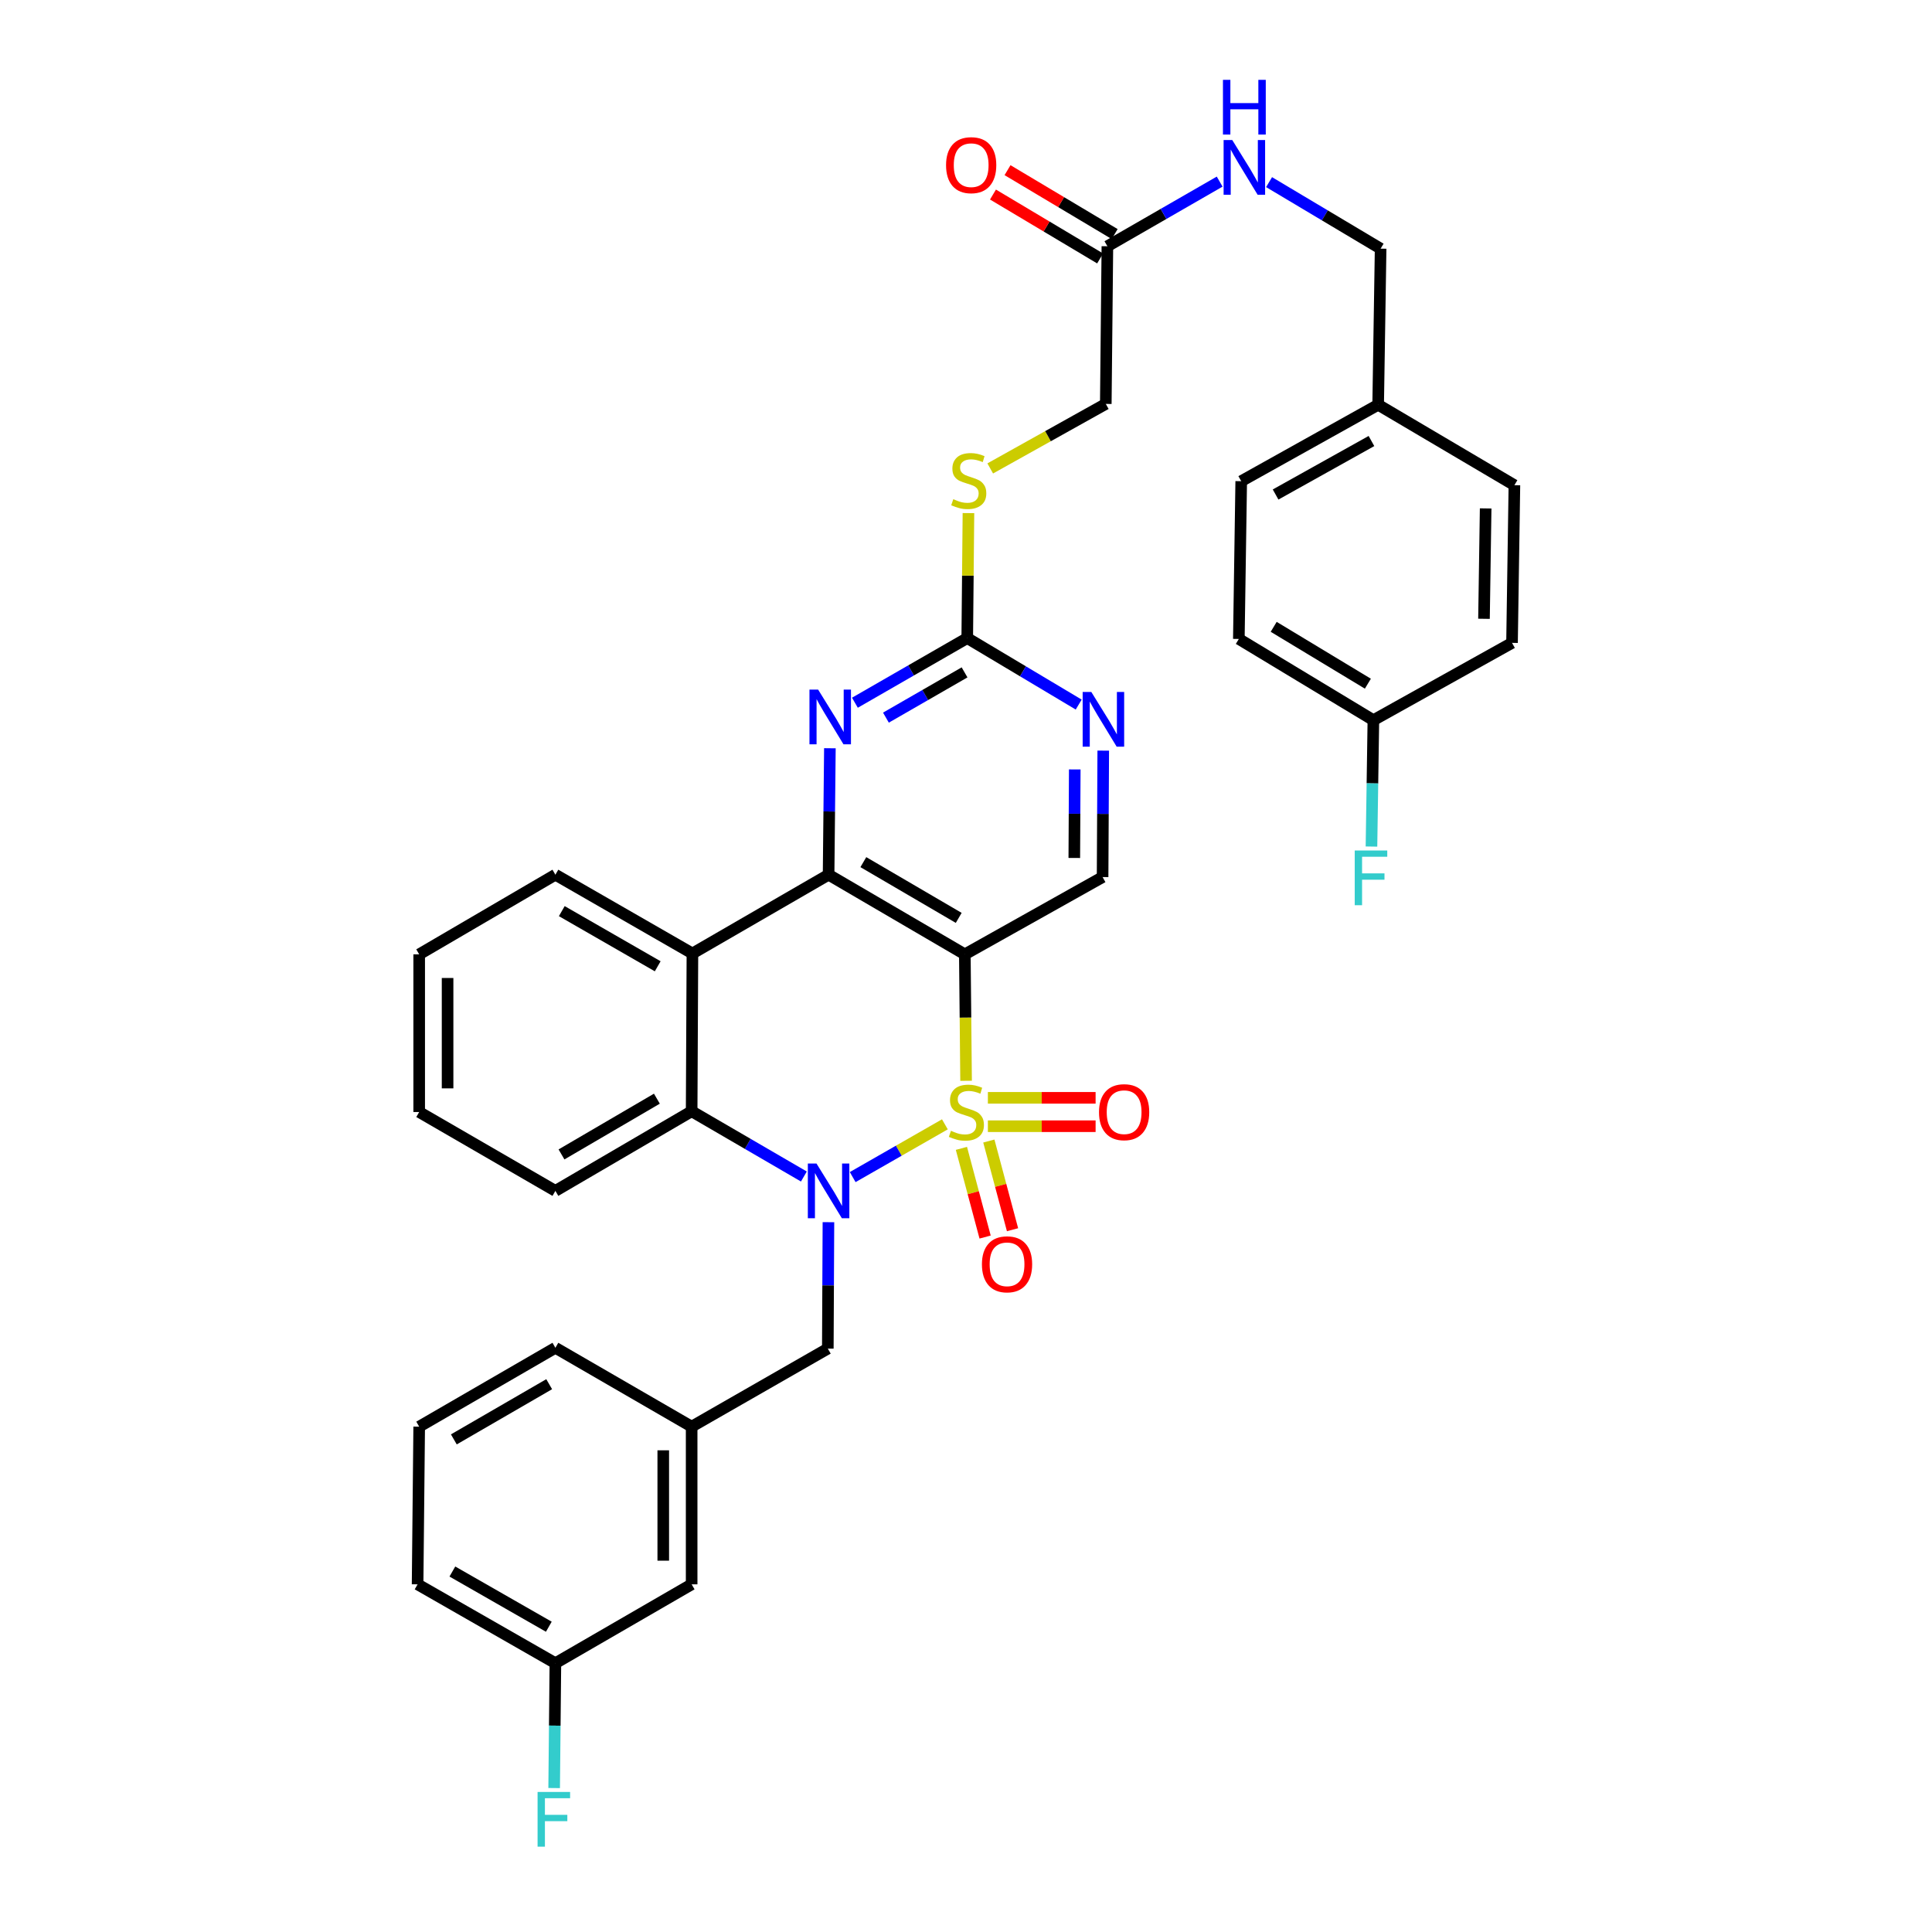 <?xml version='1.0' encoding='iso-8859-1'?>
<svg version='1.1' baseProfile='full'
              xmlns='http://www.w3.org/2000/svg'
                      xmlns:rdkit='http://www.rdkit.org/xml'
                      xmlns:xlink='http://www.w3.org/1999/xlink'
                  xml:space='preserve'
width='1000px' height='1000px' viewBox='0 0 1000 1000'>
<!-- END OF HEADER -->
<rect style='opacity:1.0;fill:#FFFFFF;stroke:none' width='1000' height='1000' x='0' y='0'> </rect>
<path class='bond-0' d='M 489.07,581.951 L 465.209,595.605' style='fill:none;fill-rule:evenodd;stroke:#CCCC00;stroke-width:6px;stroke-linecap:butt;stroke-linejoin:miter;stroke-opacity:1' />
<path class='bond-0' d='M 465.209,595.605 L 441.349,609.26' style='fill:none;fill-rule:evenodd;stroke:#0000FF;stroke-width:6px;stroke-linecap:butt;stroke-linejoin:miter;stroke-opacity:1' />
<path class='bond-1' d='M 500.044,559.418 L 499.72,526.691' style='fill:none;fill-rule:evenodd;stroke:#CCCC00;stroke-width:6px;stroke-linecap:butt;stroke-linejoin:miter;stroke-opacity:1' />
<path class='bond-1' d='M 499.72,526.691 L 499.396,493.964' style='fill:none;fill-rule:evenodd;stroke:#000000;stroke-width:6px;stroke-linecap:butt;stroke-linejoin:miter;stroke-opacity:1' />
<path class='bond-8' d='M 511.325,582.926 L 539.203,582.926' style='fill:none;fill-rule:evenodd;stroke:#CCCC00;stroke-width:6px;stroke-linecap:butt;stroke-linejoin:miter;stroke-opacity:1' />
<path class='bond-8' d='M 539.203,582.926 L 567.081,582.926' style='fill:none;fill-rule:evenodd;stroke:#FF0000;stroke-width:6px;stroke-linecap:butt;stroke-linejoin:miter;stroke-opacity:1' />
<path class='bond-8' d='M 511.325,568.231 L 539.203,568.231' style='fill:none;fill-rule:evenodd;stroke:#CCCC00;stroke-width:6px;stroke-linecap:butt;stroke-linejoin:miter;stroke-opacity:1' />
<path class='bond-8' d='M 539.203,568.231 L 567.081,568.231' style='fill:none;fill-rule:evenodd;stroke:#FF0000;stroke-width:6px;stroke-linecap:butt;stroke-linejoin:miter;stroke-opacity:1' />
<path class='bond-9' d='M 497.626,594.393 L 503.758,617.345' style='fill:none;fill-rule:evenodd;stroke:#CCCC00;stroke-width:6px;stroke-linecap:butt;stroke-linejoin:miter;stroke-opacity:1' />
<path class='bond-9' d='M 503.758,617.345 L 509.891,640.297' style='fill:none;fill-rule:evenodd;stroke:#FF0000;stroke-width:6px;stroke-linecap:butt;stroke-linejoin:miter;stroke-opacity:1' />
<path class='bond-9' d='M 511.823,590.6 L 517.955,613.552' style='fill:none;fill-rule:evenodd;stroke:#CCCC00;stroke-width:6px;stroke-linecap:butt;stroke-linejoin:miter;stroke-opacity:1' />
<path class='bond-9' d='M 517.955,613.552 L 524.088,636.504' style='fill:none;fill-rule:evenodd;stroke:#FF0000;stroke-width:6px;stroke-linecap:butt;stroke-linejoin:miter;stroke-opacity:1' />
<path class='bond-4' d='M 416.086,608.961 L 387.041,592.07' style='fill:none;fill-rule:evenodd;stroke:#0000FF;stroke-width:6px;stroke-linecap:butt;stroke-linejoin:miter;stroke-opacity:1' />
<path class='bond-4' d='M 387.041,592.07 L 357.996,575.179' style='fill:none;fill-rule:evenodd;stroke:#000000;stroke-width:6px;stroke-linecap:butt;stroke-linejoin:miter;stroke-opacity:1' />
<path class='bond-11' d='M 428.796,632.6 L 428.636,665.319' style='fill:none;fill-rule:evenodd;stroke:#0000FF;stroke-width:6px;stroke-linecap:butt;stroke-linejoin:miter;stroke-opacity:1' />
<path class='bond-11' d='M 428.636,665.319 L 428.476,698.038' style='fill:none;fill-rule:evenodd;stroke:#000000;stroke-width:6px;stroke-linecap:butt;stroke-linejoin:miter;stroke-opacity:1' />
<path class='bond-2' d='M 499.396,493.964 L 428.876,452.744' style='fill:none;fill-rule:evenodd;stroke:#000000;stroke-width:6px;stroke-linecap:butt;stroke-linejoin:miter;stroke-opacity:1' />
<path class='bond-2' d='M 496.233,475.094 L 446.869,446.24' style='fill:none;fill-rule:evenodd;stroke:#000000;stroke-width:6px;stroke-linecap:butt;stroke-linejoin:miter;stroke-opacity:1' />
<path class='bond-7' d='M 499.396,493.964 L 570.7,453.977' style='fill:none;fill-rule:evenodd;stroke:#000000;stroke-width:6px;stroke-linecap:butt;stroke-linejoin:miter;stroke-opacity:1' />
<path class='bond-3' d='M 428.876,452.744 L 358.396,493.523' style='fill:none;fill-rule:evenodd;stroke:#000000;stroke-width:6px;stroke-linecap:butt;stroke-linejoin:miter;stroke-opacity:1' />
<path class='bond-5' d='M 428.876,452.744 L 429.213,420.017' style='fill:none;fill-rule:evenodd;stroke:#000000;stroke-width:6px;stroke-linecap:butt;stroke-linejoin:miter;stroke-opacity:1' />
<path class='bond-5' d='M 429.213,420.017 L 429.55,387.289' style='fill:none;fill-rule:evenodd;stroke:#0000FF;stroke-width:6px;stroke-linecap:butt;stroke-linejoin:miter;stroke-opacity:1' />
<path class='bond-23' d='M 358.396,493.523 L 287.468,452.744' style='fill:none;fill-rule:evenodd;stroke:#000000;stroke-width:6px;stroke-linecap:butt;stroke-linejoin:miter;stroke-opacity:1' />
<path class='bond-23' d='M 340.432,500.146 L 290.782,471.6' style='fill:none;fill-rule:evenodd;stroke:#000000;stroke-width:6px;stroke-linecap:butt;stroke-linejoin:miter;stroke-opacity:1' />
<path class='bond-36' d='M 358.396,493.523 L 357.996,575.179' style='fill:none;fill-rule:evenodd;stroke:#000000;stroke-width:6px;stroke-linecap:butt;stroke-linejoin:miter;stroke-opacity:1' />
<path class='bond-26' d='M 357.996,575.179 L 287.468,616.399' style='fill:none;fill-rule:evenodd;stroke:#000000;stroke-width:6px;stroke-linecap:butt;stroke-linejoin:miter;stroke-opacity:1' />
<path class='bond-26' d='M 340.002,568.675 L 290.632,597.528' style='fill:none;fill-rule:evenodd;stroke:#000000;stroke-width:6px;stroke-linecap:butt;stroke-linejoin:miter;stroke-opacity:1' />
<path class='bond-37' d='M 442.502,363.73 L 471.574,346.999' style='fill:none;fill-rule:evenodd;stroke:#0000FF;stroke-width:6px;stroke-linecap:butt;stroke-linejoin:miter;stroke-opacity:1' />
<path class='bond-37' d='M 471.574,346.999 L 500.645,330.268' style='fill:none;fill-rule:evenodd;stroke:#000000;stroke-width:6px;stroke-linecap:butt;stroke-linejoin:miter;stroke-opacity:1' />
<path class='bond-37' d='M 458.554,371.447 L 478.904,359.735' style='fill:none;fill-rule:evenodd;stroke:#0000FF;stroke-width:6px;stroke-linecap:butt;stroke-linejoin:miter;stroke-opacity:1' />
<path class='bond-37' d='M 478.904,359.735 L 499.254,348.024' style='fill:none;fill-rule:evenodd;stroke:#000000;stroke-width:6px;stroke-linecap:butt;stroke-linejoin:miter;stroke-opacity:1' />
<path class='bond-6' d='M 500.645,330.268 L 529.489,347.478' style='fill:none;fill-rule:evenodd;stroke:#000000;stroke-width:6px;stroke-linecap:butt;stroke-linejoin:miter;stroke-opacity:1' />
<path class='bond-6' d='M 529.489,347.478 L 558.333,364.688' style='fill:none;fill-rule:evenodd;stroke:#0000FF;stroke-width:6px;stroke-linecap:butt;stroke-linejoin:miter;stroke-opacity:1' />
<path class='bond-13' d='M 500.645,330.268 L 500.956,297.925' style='fill:none;fill-rule:evenodd;stroke:#000000;stroke-width:6px;stroke-linecap:butt;stroke-linejoin:miter;stroke-opacity:1' />
<path class='bond-13' d='M 500.956,297.925 L 501.266,265.582' style='fill:none;fill-rule:evenodd;stroke:#CCCC00;stroke-width:6px;stroke-linecap:butt;stroke-linejoin:miter;stroke-opacity:1' />
<path class='bond-10' d='M 570.7,453.977 L 570.87,421.249' style='fill:none;fill-rule:evenodd;stroke:#000000;stroke-width:6px;stroke-linecap:butt;stroke-linejoin:miter;stroke-opacity:1' />
<path class='bond-10' d='M 570.87,421.249 L 571.04,388.522' style='fill:none;fill-rule:evenodd;stroke:#0000FF;stroke-width:6px;stroke-linecap:butt;stroke-linejoin:miter;stroke-opacity:1' />
<path class='bond-10' d='M 556.056,444.082 L 556.175,421.173' style='fill:none;fill-rule:evenodd;stroke:#000000;stroke-width:6px;stroke-linecap:butt;stroke-linejoin:miter;stroke-opacity:1' />
<path class='bond-10' d='M 556.175,421.173 L 556.294,398.264' style='fill:none;fill-rule:evenodd;stroke:#0000FF;stroke-width:6px;stroke-linecap:butt;stroke-linejoin:miter;stroke-opacity:1' />
<path class='bond-15' d='M 428.476,698.038 L 357.996,738.433' style='fill:none;fill-rule:evenodd;stroke:#000000;stroke-width:6px;stroke-linecap:butt;stroke-linejoin:miter;stroke-opacity:1' />
<path class='bond-12' d='M 573.182,127.459 L 572.357,209.066' style='fill:none;fill-rule:evenodd;stroke:#000000;stroke-width:6px;stroke-linecap:butt;stroke-linejoin:miter;stroke-opacity:1' />
<path class='bond-14' d='M 573.182,127.459 L 602.237,110.73' style='fill:none;fill-rule:evenodd;stroke:#000000;stroke-width:6px;stroke-linecap:butt;stroke-linejoin:miter;stroke-opacity:1' />
<path class='bond-14' d='M 602.237,110.73 L 631.292,94.001' style='fill:none;fill-rule:evenodd;stroke:#0000FF;stroke-width:6px;stroke-linecap:butt;stroke-linejoin:miter;stroke-opacity:1' />
<path class='bond-16' d='M 576.946,121.149 L 549.22,104.612' style='fill:none;fill-rule:evenodd;stroke:#000000;stroke-width:6px;stroke-linecap:butt;stroke-linejoin:miter;stroke-opacity:1' />
<path class='bond-16' d='M 549.22,104.612 L 521.494,88.074' style='fill:none;fill-rule:evenodd;stroke:#FF0000;stroke-width:6px;stroke-linecap:butt;stroke-linejoin:miter;stroke-opacity:1' />
<path class='bond-16' d='M 569.418,133.769 L 541.692,117.232' style='fill:none;fill-rule:evenodd;stroke:#000000;stroke-width:6px;stroke-linecap:butt;stroke-linejoin:miter;stroke-opacity:1' />
<path class='bond-16' d='M 541.692,117.232 L 513.966,100.695' style='fill:none;fill-rule:evenodd;stroke:#FF0000;stroke-width:6px;stroke-linecap:butt;stroke-linejoin:miter;stroke-opacity:1' />
<path class='bond-17' d='M 512.539,242.459 L 542.448,225.762' style='fill:none;fill-rule:evenodd;stroke:#CCCC00;stroke-width:6px;stroke-linecap:butt;stroke-linejoin:miter;stroke-opacity:1' />
<path class='bond-17' d='M 542.448,225.762 L 572.357,209.066' style='fill:none;fill-rule:evenodd;stroke:#000000;stroke-width:6px;stroke-linecap:butt;stroke-linejoin:miter;stroke-opacity:1' />
<path class='bond-19' d='M 656.87,94.269 L 685.738,111.484' style='fill:none;fill-rule:evenodd;stroke:#0000FF;stroke-width:6px;stroke-linecap:butt;stroke-linejoin:miter;stroke-opacity:1' />
<path class='bond-19' d='M 685.738,111.484 L 714.606,128.7' style='fill:none;fill-rule:evenodd;stroke:#000000;stroke-width:6px;stroke-linecap:butt;stroke-linejoin:miter;stroke-opacity:1' />
<path class='bond-18' d='M 357.996,738.433 L 357.996,820.049' style='fill:none;fill-rule:evenodd;stroke:#000000;stroke-width:6px;stroke-linecap:butt;stroke-linejoin:miter;stroke-opacity:1' />
<path class='bond-18' d='M 343.301,750.676 L 343.301,807.806' style='fill:none;fill-rule:evenodd;stroke:#000000;stroke-width:6px;stroke-linecap:butt;stroke-linejoin:miter;stroke-opacity:1' />
<path class='bond-32' d='M 357.996,738.433 L 287.468,697.614' style='fill:none;fill-rule:evenodd;stroke:#000000;stroke-width:6px;stroke-linecap:butt;stroke-linejoin:miter;stroke-opacity:1' />
<path class='bond-22' d='M 357.996,820.049 L 287.468,860.868' style='fill:none;fill-rule:evenodd;stroke:#000000;stroke-width:6px;stroke-linecap:butt;stroke-linejoin:miter;stroke-opacity:1' />
<path class='bond-21' d='M 714.606,128.7 L 713.332,209.507' style='fill:none;fill-rule:evenodd;stroke:#000000;stroke-width:6px;stroke-linecap:butt;stroke-linejoin:miter;stroke-opacity:1' />
<path class='bond-20' d='M 710.859,372.762 L 641.22,330.717' style='fill:none;fill-rule:evenodd;stroke:#000000;stroke-width:6px;stroke-linecap:butt;stroke-linejoin:miter;stroke-opacity:1' />
<path class='bond-20' d='M 708.008,353.875 L 659.261,324.444' style='fill:none;fill-rule:evenodd;stroke:#000000;stroke-width:6px;stroke-linecap:butt;stroke-linejoin:miter;stroke-opacity:1' />
<path class='bond-24' d='M 710.859,372.762 L 710.365,405.469' style='fill:none;fill-rule:evenodd;stroke:#000000;stroke-width:6px;stroke-linecap:butt;stroke-linejoin:miter;stroke-opacity:1' />
<path class='bond-24' d='M 710.365,405.469 L 709.871,438.176' style='fill:none;fill-rule:evenodd;stroke:#33CCCC;stroke-width:6px;stroke-linecap:butt;stroke-linejoin:miter;stroke-opacity:1' />
<path class='bond-40' d='M 710.859,372.762 L 782.62,332.75' style='fill:none;fill-rule:evenodd;stroke:#000000;stroke-width:6px;stroke-linecap:butt;stroke-linejoin:miter;stroke-opacity:1' />
<path class='bond-29' d='M 713.332,209.507 L 783.853,251.135' style='fill:none;fill-rule:evenodd;stroke:#000000;stroke-width:6px;stroke-linecap:butt;stroke-linejoin:miter;stroke-opacity:1' />
<path class='bond-30' d='M 713.332,209.507 L 642.453,249.061' style='fill:none;fill-rule:evenodd;stroke:#000000;stroke-width:6px;stroke-linecap:butt;stroke-linejoin:miter;stroke-opacity:1' />
<path class='bond-30' d='M 709.862,228.272 L 660.246,255.96' style='fill:none;fill-rule:evenodd;stroke:#000000;stroke-width:6px;stroke-linecap:butt;stroke-linejoin:miter;stroke-opacity:1' />
<path class='bond-25' d='M 287.468,860.868 L 287.148,893.182' style='fill:none;fill-rule:evenodd;stroke:#000000;stroke-width:6px;stroke-linecap:butt;stroke-linejoin:miter;stroke-opacity:1' />
<path class='bond-25' d='M 287.148,893.182 L 286.828,925.495' style='fill:none;fill-rule:evenodd;stroke:#33CCCC;stroke-width:6px;stroke-linecap:butt;stroke-linejoin:miter;stroke-opacity:1' />
<path class='bond-39' d='M 287.468,860.868 L 216.147,820.049' style='fill:none;fill-rule:evenodd;stroke:#000000;stroke-width:6px;stroke-linecap:butt;stroke-linejoin:miter;stroke-opacity:1' />
<path class='bond-39' d='M 284.069,841.991 L 234.145,813.418' style='fill:none;fill-rule:evenodd;stroke:#000000;stroke-width:6px;stroke-linecap:butt;stroke-linejoin:miter;stroke-opacity:1' />
<path class='bond-34' d='M 287.468,452.744 L 216.972,493.964' style='fill:none;fill-rule:evenodd;stroke:#000000;stroke-width:6px;stroke-linecap:butt;stroke-linejoin:miter;stroke-opacity:1' />
<path class='bond-35' d='M 287.468,616.399 L 216.972,575.579' style='fill:none;fill-rule:evenodd;stroke:#000000;stroke-width:6px;stroke-linecap:butt;stroke-linejoin:miter;stroke-opacity:1' />
<path class='bond-27' d='M 782.62,332.75 L 783.853,251.135' style='fill:none;fill-rule:evenodd;stroke:#000000;stroke-width:6px;stroke-linecap:butt;stroke-linejoin:miter;stroke-opacity:1' />
<path class='bond-27' d='M 768.111,320.286 L 768.974,263.155' style='fill:none;fill-rule:evenodd;stroke:#000000;stroke-width:6px;stroke-linecap:butt;stroke-linejoin:miter;stroke-opacity:1' />
<path class='bond-28' d='M 641.22,330.717 L 642.453,249.061' style='fill:none;fill-rule:evenodd;stroke:#000000;stroke-width:6px;stroke-linecap:butt;stroke-linejoin:miter;stroke-opacity:1' />
<path class='bond-31' d='M 216.972,738.433 L 287.468,697.614' style='fill:none;fill-rule:evenodd;stroke:#000000;stroke-width:6px;stroke-linecap:butt;stroke-linejoin:miter;stroke-opacity:1' />
<path class='bond-31' d='M 234.91,745.028 L 284.257,716.454' style='fill:none;fill-rule:evenodd;stroke:#000000;stroke-width:6px;stroke-linecap:butt;stroke-linejoin:miter;stroke-opacity:1' />
<path class='bond-33' d='M 216.972,738.433 L 216.147,820.049' style='fill:none;fill-rule:evenodd;stroke:#000000;stroke-width:6px;stroke-linecap:butt;stroke-linejoin:miter;stroke-opacity:1' />
<path class='bond-38' d='M 216.972,493.964 L 216.972,575.579' style='fill:none;fill-rule:evenodd;stroke:#000000;stroke-width:6px;stroke-linecap:butt;stroke-linejoin:miter;stroke-opacity:1' />
<path class='bond-38' d='M 231.667,506.206 L 231.667,563.337' style='fill:none;fill-rule:evenodd;stroke:#000000;stroke-width:6px;stroke-linecap:butt;stroke-linejoin:miter;stroke-opacity:1' />
<path  class='atom-0' d='M 492.204 585.299
Q 492.524 585.419, 493.844 585.979
Q 495.164 586.539, 496.604 586.899
Q 498.084 587.219, 499.524 587.219
Q 502.204 587.219, 503.764 585.939
Q 505.324 584.619, 505.324 582.339
Q 505.324 580.779, 504.524 579.819
Q 503.764 578.859, 502.564 578.339
Q 501.364 577.819, 499.364 577.219
Q 496.844 576.459, 495.324 575.739
Q 493.844 575.019, 492.764 573.499
Q 491.724 571.979, 491.724 569.419
Q 491.724 565.859, 494.124 563.659
Q 496.564 561.459, 501.364 561.459
Q 504.644 561.459, 508.364 563.019
L 507.444 566.099
Q 504.044 564.699, 501.484 564.699
Q 498.724 564.699, 497.204 565.859
Q 495.684 566.979, 495.724 568.939
Q 495.724 570.459, 496.484 571.379
Q 497.284 572.299, 498.404 572.819
Q 499.564 573.339, 501.484 573.939
Q 504.044 574.739, 505.564 575.539
Q 507.084 576.339, 508.164 577.979
Q 509.284 579.579, 509.284 582.339
Q 509.284 586.259, 506.644 588.379
Q 504.044 590.459, 499.684 590.459
Q 497.164 590.459, 495.244 589.899
Q 493.364 589.379, 491.124 588.459
L 492.204 585.299
' fill='#CCCC00'/>
<path  class='atom-1' d='M 422.616 602.239
L 431.896 617.239
Q 432.816 618.719, 434.296 621.399
Q 435.776 624.079, 435.856 624.239
L 435.856 602.239
L 439.616 602.239
L 439.616 630.559
L 435.736 630.559
L 425.776 614.159
Q 424.616 612.239, 423.376 610.039
Q 422.176 607.839, 421.816 607.159
L 421.816 630.559
L 418.136 630.559
L 418.136 602.239
L 422.616 602.239
' fill='#0000FF'/>
<path  class='atom-6' d='M 423.456 356.928
L 432.736 371.928
Q 433.656 373.408, 435.136 376.088
Q 436.616 378.768, 436.696 378.928
L 436.696 356.928
L 440.456 356.928
L 440.456 385.248
L 436.576 385.248
L 426.616 368.848
Q 425.456 366.928, 424.216 364.728
Q 423.016 362.528, 422.656 361.848
L 422.656 385.248
L 418.976 385.248
L 418.976 356.928
L 423.456 356.928
' fill='#0000FF'/>
<path  class='atom-9' d='M 568.844 575.659
Q 568.844 568.859, 572.204 565.059
Q 575.564 561.259, 581.844 561.259
Q 588.124 561.259, 591.484 565.059
Q 594.844 568.859, 594.844 575.659
Q 594.844 582.539, 591.444 586.459
Q 588.044 590.339, 581.844 590.339
Q 575.604 590.339, 572.204 586.459
Q 568.844 582.579, 568.844 575.659
M 581.844 587.139
Q 586.164 587.139, 588.484 584.259
Q 590.844 581.339, 590.844 575.659
Q 590.844 570.099, 588.484 567.299
Q 586.164 564.459, 581.844 564.459
Q 577.524 564.459, 575.164 567.259
Q 572.844 570.059, 572.844 575.659
Q 572.844 581.379, 575.164 584.259
Q 577.524 587.139, 581.844 587.139
' fill='#FF0000'/>
<path  class='atom-10' d='M 508.243 654.4
Q 508.243 647.6, 511.603 643.8
Q 514.963 640, 521.243 640
Q 527.523 640, 530.883 643.8
Q 534.243 647.6, 534.243 654.4
Q 534.243 661.28, 530.843 665.2
Q 527.443 669.08, 521.243 669.08
Q 515.003 669.08, 511.603 665.2
Q 508.243 661.32, 508.243 654.4
M 521.243 665.88
Q 525.563 665.88, 527.883 663
Q 530.243 660.08, 530.243 654.4
Q 530.243 648.84, 527.883 646.04
Q 525.563 643.2, 521.243 643.2
Q 516.923 643.2, 514.563 646
Q 512.243 648.8, 512.243 654.4
Q 512.243 660.12, 514.563 663
Q 516.923 665.88, 521.243 665.88
' fill='#FF0000'/>
<path  class='atom-11' d='M 564.864 358.161
L 574.144 373.161
Q 575.064 374.641, 576.544 377.321
Q 578.024 380.001, 578.104 380.161
L 578.104 358.161
L 581.864 358.161
L 581.864 386.481
L 577.984 386.481
L 568.024 370.081
Q 566.864 368.161, 565.624 365.961
Q 564.424 363.761, 564.064 363.081
L 564.064 386.481
L 560.384 386.481
L 560.384 358.161
L 564.864 358.161
' fill='#0000FF'/>
<path  class='atom-14' d='M 493.429 258.381
Q 493.749 258.501, 495.069 259.061
Q 496.389 259.621, 497.829 259.981
Q 499.309 260.301, 500.749 260.301
Q 503.429 260.301, 504.989 259.021
Q 506.549 257.701, 506.549 255.421
Q 506.549 253.861, 505.749 252.901
Q 504.989 251.941, 503.789 251.421
Q 502.589 250.901, 500.589 250.301
Q 498.069 249.541, 496.549 248.821
Q 495.069 248.101, 493.989 246.581
Q 492.949 245.061, 492.949 242.501
Q 492.949 238.941, 495.349 236.741
Q 497.789 234.541, 502.589 234.541
Q 505.869 234.541, 509.589 236.101
L 508.669 239.181
Q 505.269 237.781, 502.709 237.781
Q 499.949 237.781, 498.429 238.941
Q 496.909 240.061, 496.949 242.021
Q 496.949 243.541, 497.709 244.461
Q 498.509 245.381, 499.629 245.901
Q 500.789 246.421, 502.709 247.021
Q 505.269 247.821, 506.789 248.621
Q 508.309 249.421, 509.389 251.061
Q 510.509 252.661, 510.509 255.421
Q 510.509 259.341, 507.869 261.461
Q 505.269 263.541, 500.909 263.541
Q 498.389 263.541, 496.469 262.981
Q 494.589 262.461, 492.349 261.541
L 493.429 258.381
' fill='#CCCC00'/>
<path  class='atom-15' d='M 637.818 72.479
L 647.098 87.479
Q 648.018 88.959, 649.498 91.639
Q 650.978 94.319, 651.058 94.479
L 651.058 72.479
L 654.818 72.479
L 654.818 100.799
L 650.938 100.799
L 640.978 84.399
Q 639.818 82.479, 638.578 80.279
Q 637.378 78.079, 637.018 77.399
L 637.018 100.799
L 633.338 100.799
L 633.338 72.479
L 637.818 72.479
' fill='#0000FF'/>
<path  class='atom-15' d='M 632.998 41.327
L 636.838 41.327
L 636.838 53.367
L 651.318 53.367
L 651.318 41.327
L 655.158 41.327
L 655.158 69.647
L 651.318 69.647
L 651.318 56.567
L 636.838 56.567
L 636.838 69.647
L 632.998 69.647
L 632.998 41.327
' fill='#0000FF'/>
<path  class='atom-17' d='M 489.678 85.487
Q 489.678 78.687, 493.038 74.887
Q 496.398 71.087, 502.678 71.087
Q 508.958 71.087, 512.318 74.887
Q 515.678 78.687, 515.678 85.487
Q 515.678 92.367, 512.278 96.287
Q 508.878 100.167, 502.678 100.167
Q 496.438 100.167, 493.038 96.287
Q 489.678 92.407, 489.678 85.487
M 502.678 96.967
Q 506.998 96.967, 509.318 94.087
Q 511.678 91.167, 511.678 85.487
Q 511.678 79.927, 509.318 77.127
Q 506.998 74.287, 502.678 74.287
Q 498.358 74.287, 495.998 77.087
Q 493.678 79.887, 493.678 85.487
Q 493.678 91.207, 495.998 94.087
Q 498.358 96.967, 502.678 96.967
' fill='#FF0000'/>
<path  class='atom-25' d='M 701.206 440.217
L 718.046 440.217
L 718.046 443.457
L 705.006 443.457
L 705.006 452.057
L 716.606 452.057
L 716.606 455.337
L 705.006 455.337
L 705.006 468.537
L 701.206 468.537
L 701.206 440.217
' fill='#33CCCC'/>
<path  class='atom-26' d='M 278.248 927.515
L 295.088 927.515
L 295.088 930.755
L 282.048 930.755
L 282.048 939.355
L 293.648 939.355
L 293.648 942.635
L 282.048 942.635
L 282.048 955.835
L 278.248 955.835
L 278.248 927.515
' fill='#33CCCC'/>
</svg>
